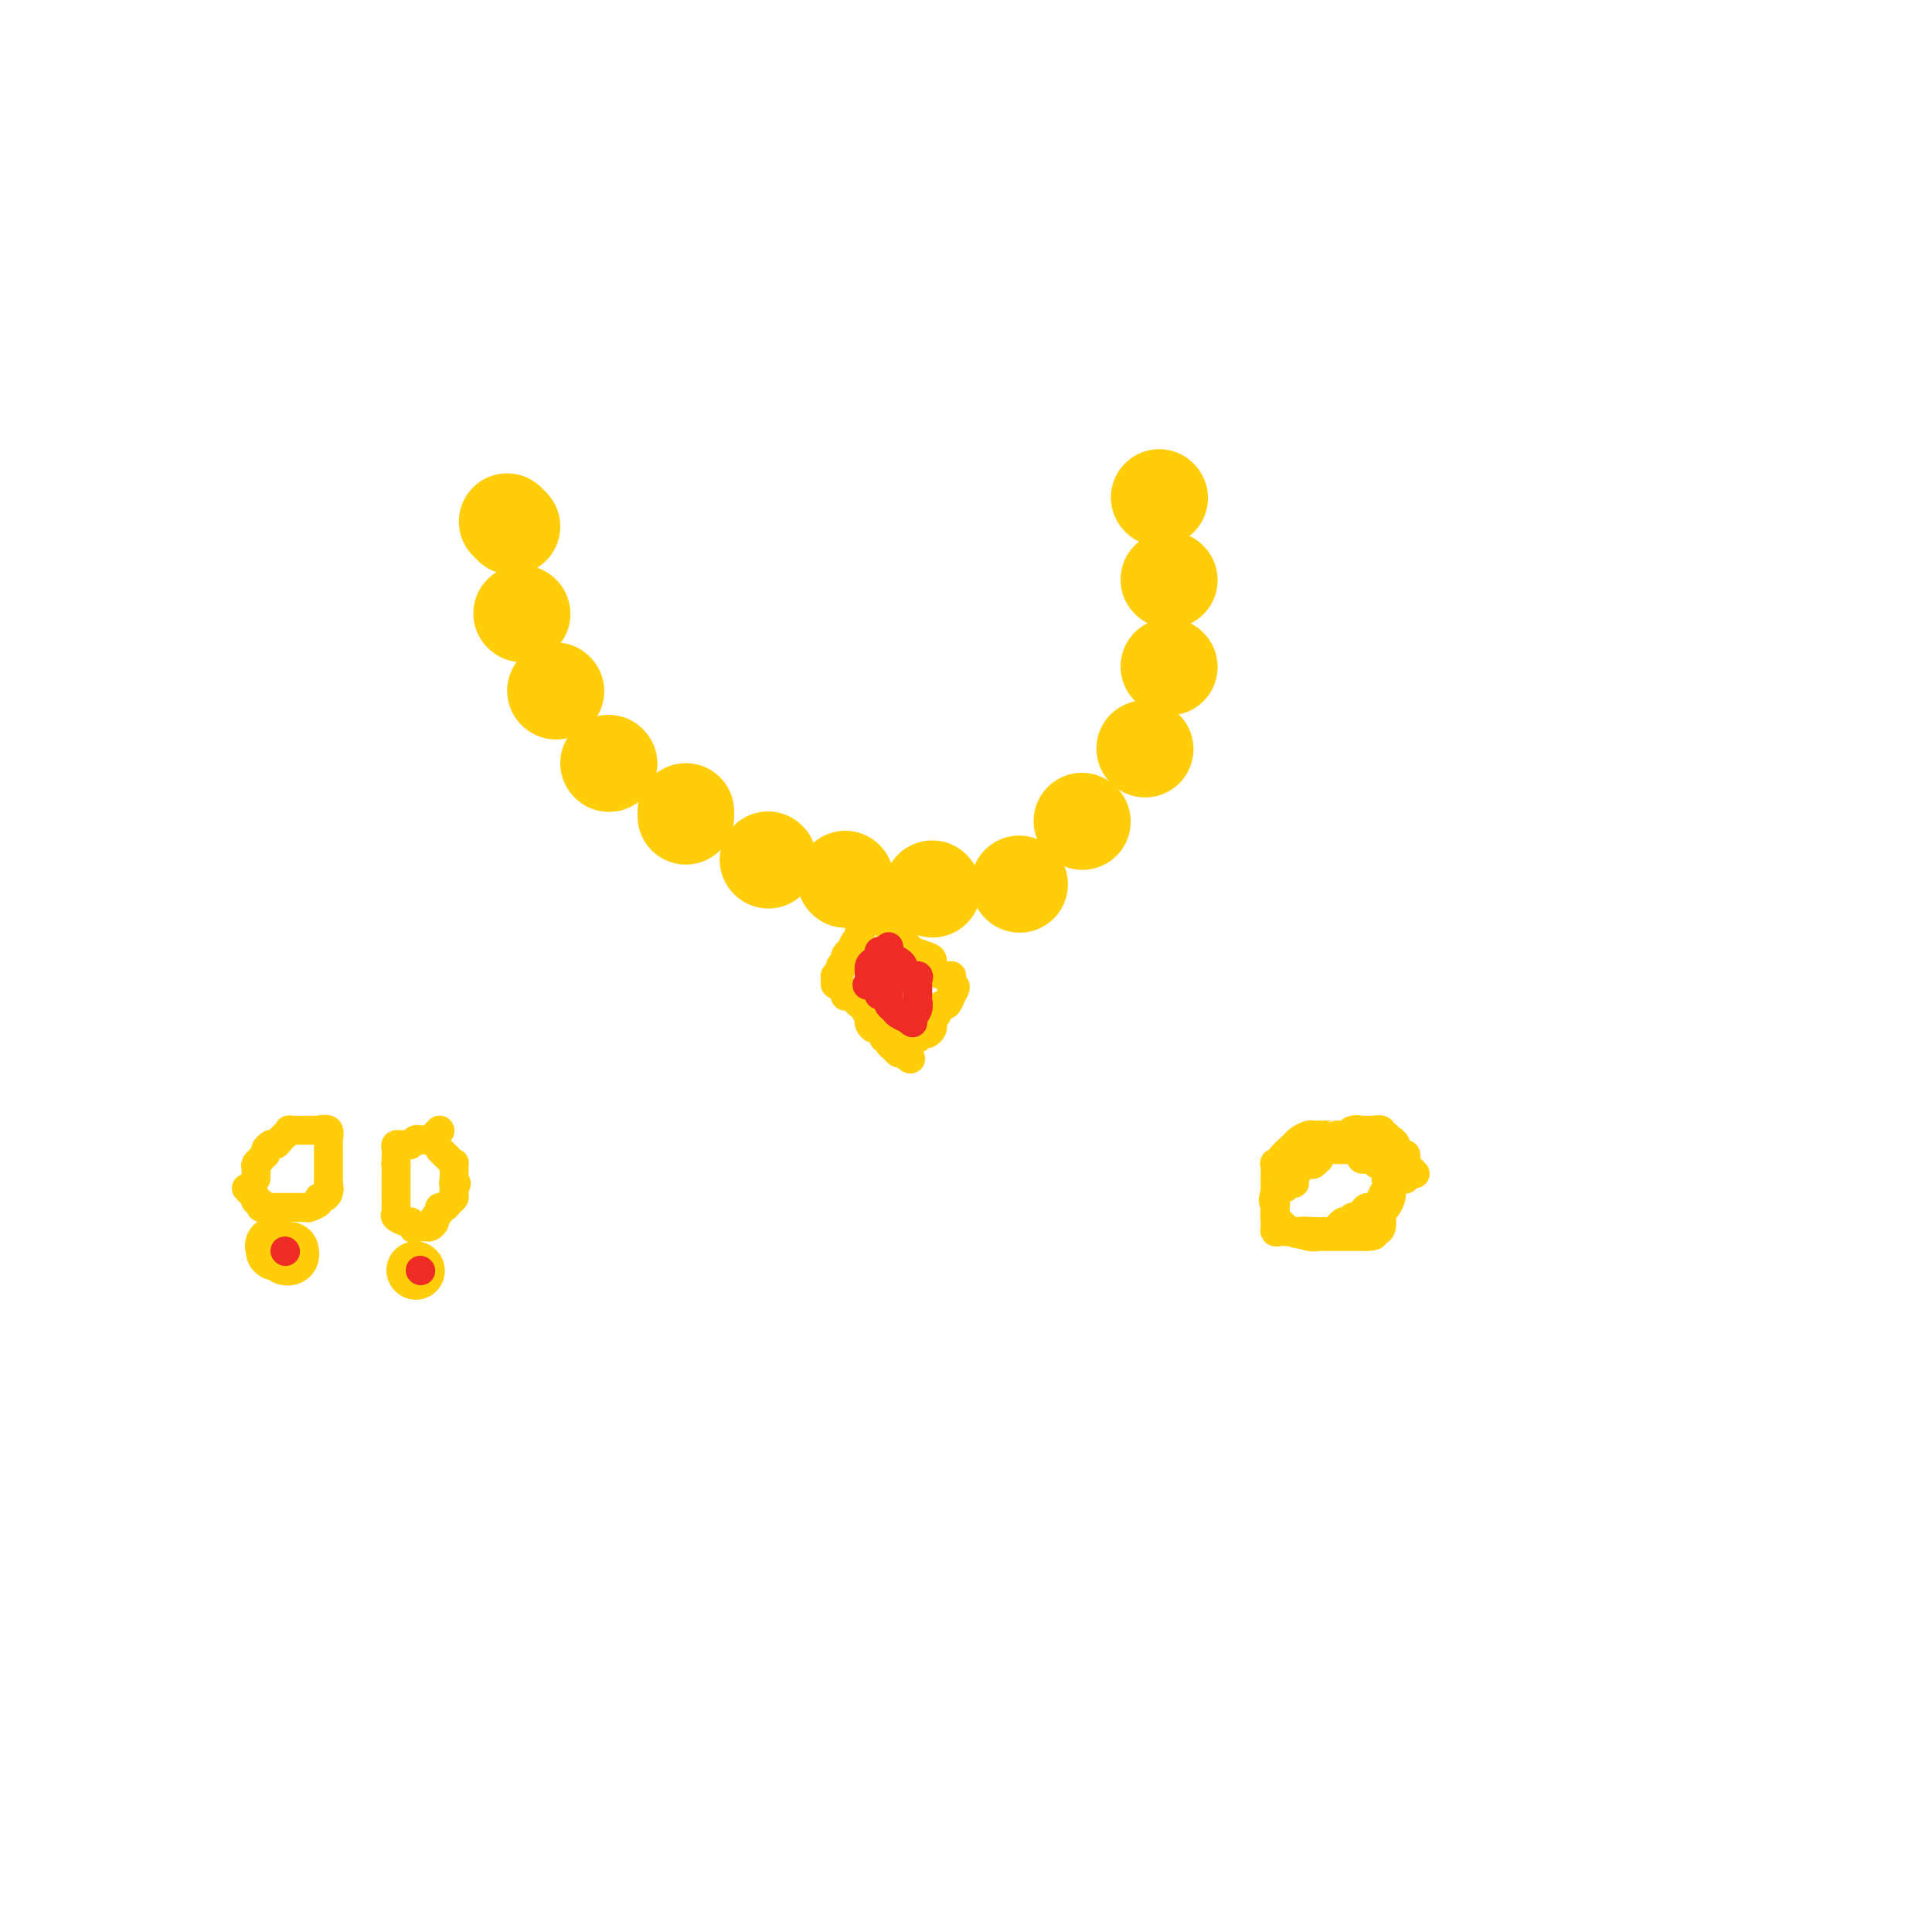 <svg viewBox='0 0 400 400' version='1.1' xmlns='http://www.w3.org/2000/svg' xmlns:xlink='http://www.w3.org/1999/xlink'><g fill='none' stroke='#FFCD0A' stroke-width='20' stroke-linecap='round' stroke-linejoin='round'><path d='M105,108c0.417,0.417 0.833,0.833 1,1c0.167,0.167 0.083,0.083 0,0'/><path d='M108,127c0.000,0.000 0.100,0.100 0.1,0.1'/><path d='M115,143c0.000,0.000 0.100,0.100 0.1,0.1'/><path d='M126,158c0.000,0.000 0.100,0.100 0.1,0.1'/><path d='M142,168c0.000,0.417 0.000,0.833 0,1c0.000,0.167 0.000,0.083 0,0'/><path d='M159,178c0.000,0.000 0.100,0.100 0.1,0.1'/><path d='M175,182c0.000,0.000 0.100,0.100 0.1,0.1'/><path d='M193,184c0.000,0.000 0.100,0.100 0.1,0.1'/><path d='M211,183c0.000,0.000 0.100,0.100 0.1,0.1'/><path d='M224,170c0.000,0.000 0.100,0.100 0.1,0.1'/><path d='M237,155c0.000,0.000 0.100,0.100 0.1,0.1'/><path d='M242,138c0.000,0.000 0.100,0.100 0.1,0.1'/><path d='M242,120c0.000,0.000 0.100,0.100 0.1,0.1'/><path d='M240,103c0.000,0.000 0.100,0.100 0.1,0.1'/></g>
<g fill='none' stroke='#FFCD0A' stroke-width='6' stroke-linecap='round' stroke-linejoin='round'><path d='M184,185c-0.334,-0.117 -0.668,-0.234 -1,0c-0.332,0.234 -0.664,0.818 -1,1c-0.336,0.182 -0.678,-0.037 -1,0c-0.322,0.037 -0.626,0.330 -1,1c-0.374,0.670 -0.818,1.719 -1,2c-0.182,0.281 -0.100,-0.204 0,0c0.100,0.204 0.220,1.099 0,2c-0.220,0.901 -0.781,1.809 -1,2c-0.219,0.191 -0.098,-0.333 0,0c0.098,0.333 0.171,1.524 0,2c-0.171,0.476 -0.585,0.238 -1,0'/><path d='M177,195c-1.094,1.709 -0.331,0.983 0,1c0.331,0.017 0.228,0.778 0,1c-0.228,0.222 -0.582,-0.096 -1,0c-0.418,0.096 -0.900,0.604 -1,1c-0.100,0.396 0.184,0.680 0,1c-0.184,0.320 -0.834,0.677 -1,1c-0.166,0.323 0.151,0.612 0,1c-0.151,0.388 -0.772,0.874 -1,1c-0.228,0.126 -0.065,-0.107 0,0c0.065,0.107 0.033,0.553 0,1'/><path d='M173,203c-0.456,1.344 0.402,0.703 1,1c0.598,0.297 0.934,1.533 1,2c0.066,0.467 -0.137,0.165 0,0c0.137,-0.165 0.615,-0.194 1,0c0.385,0.194 0.678,0.612 1,1c0.322,0.388 0.674,0.748 1,1c0.326,0.252 0.626,0.397 1,1c0.374,0.603 0.821,1.663 1,2c0.179,0.337 0.091,-0.051 0,0c-0.091,0.051 -0.183,0.539 0,1c0.183,0.461 0.641,0.893 1,1c0.359,0.107 0.617,-0.112 1,0c0.383,0.112 0.890,0.555 1,1c0.110,0.445 -0.178,0.894 0,1c0.178,0.106 0.821,-0.129 1,0c0.179,0.129 -0.107,0.622 0,1c0.107,0.378 0.606,0.640 1,1c0.394,0.360 0.684,0.817 1,1c0.316,0.183 0.658,0.091 1,0'/><path d='M187,218c2.393,2.384 1.376,0.845 1,0c-0.376,-0.845 -0.112,-0.996 0,-1c0.112,-0.004 0.072,0.138 0,0c-0.072,-0.138 -0.174,-0.558 0,-1c0.174,-0.442 0.625,-0.906 1,-1c0.375,-0.094 0.675,0.182 1,0c0.325,-0.182 0.676,-0.823 1,-1c0.324,-0.177 0.622,0.111 1,0c0.378,-0.111 0.836,-0.620 1,-1c0.164,-0.380 0.033,-0.632 0,-1c-0.033,-0.368 0.032,-0.853 0,-1c-0.032,-0.147 -0.163,0.044 0,0c0.163,-0.044 0.618,-0.324 1,-1c0.382,-0.676 0.690,-1.748 1,-2c0.310,-0.252 0.622,0.317 1,0c0.378,-0.317 0.822,-1.519 1,-2c0.178,-0.481 0.089,-0.240 0,0'/><path d='M197,206c1.547,-2.265 0.414,-1.927 0,-2c-0.414,-0.073 -0.108,-0.557 0,-1c0.108,-0.443 0.019,-0.843 0,-1c-0.019,-0.157 0.032,-0.069 0,0c-0.032,0.069 -0.149,0.120 -1,0c-0.851,-0.120 -2.438,-0.411 -3,-1c-0.562,-0.589 -0.098,-1.478 0,-2c0.098,-0.522 -0.169,-0.679 -1,-1c-0.831,-0.321 -2.225,-0.807 -3,-1c-0.775,-0.193 -0.930,-0.093 -1,0c-0.070,0.093 -0.056,0.179 0,0c0.056,-0.179 0.152,-0.625 0,-1c-0.152,-0.375 -0.554,-0.680 -1,-1c-0.446,-0.320 -0.936,-0.653 -1,-1c-0.064,-0.347 0.298,-0.706 0,-1c-0.298,-0.294 -1.255,-0.522 -2,-1c-0.745,-0.478 -1.277,-1.206 -2,-2c-0.723,-0.794 -1.635,-1.656 -2,-2c-0.365,-0.344 -0.182,-0.172 0,0'/></g>
<g fill='none' stroke='#EE2B24' stroke-width='6' stroke-linecap='round' stroke-linejoin='round'><path d='M184,196c0.081,0.416 0.163,0.833 0,1c-0.163,0.167 -0.569,0.085 -1,0c-0.431,-0.085 -0.886,-0.174 -1,0c-0.114,0.174 0.113,0.610 0,1c-0.113,0.390 -0.566,0.733 -1,1c-0.434,0.267 -0.848,0.456 -1,1c-0.152,0.544 -0.044,1.441 0,2c0.044,0.559 0.022,0.779 0,1'/><path d='M180,203c-0.743,1.266 -0.602,0.931 0,1c0.602,0.069 1.663,0.543 2,1c0.337,0.457 -0.050,0.896 0,1c0.050,0.104 0.537,-0.127 1,0c0.463,0.127 0.902,0.612 1,1c0.098,0.388 -0.145,0.679 0,1c0.145,0.321 0.678,0.674 1,1c0.322,0.326 0.433,0.626 1,1c0.567,0.374 1.591,0.821 2,1c0.409,0.179 0.205,0.089 0,0'/><path d='M188,211c1.403,1.330 0.912,0.655 1,0c0.088,-0.655 0.756,-1.289 1,-2c0.244,-0.711 0.065,-1.500 0,-2c-0.065,-0.500 -0.016,-0.713 0,-1c0.016,-0.287 -0.003,-0.650 0,-1c0.003,-0.350 0.026,-0.689 0,-1c-0.026,-0.311 -0.101,-0.594 0,-1c0.101,-0.406 0.378,-0.933 0,-1c-0.378,-0.067 -1.409,0.328 -2,0c-0.591,-0.328 -0.740,-1.379 -1,-2c-0.260,-0.621 -0.630,-0.810 -1,-1'/><path d='M186,199c-1.072,-0.776 -1.751,-0.716 -2,-1c-0.249,-0.284 -0.067,-0.910 0,-1c0.067,-0.090 0.018,0.357 0,1c-0.018,0.643 -0.005,1.482 0,2c0.005,0.518 0.001,0.716 0,1c-0.001,0.284 -0.000,0.653 0,1c0.000,0.347 0.000,0.670 0,1c-0.000,0.330 -0.000,0.666 0,1c0.000,0.334 0.000,0.667 0,1'/><path d='M184,205c0.000,1.467 0.000,1.133 0,1c0.000,-0.133 0.000,-0.067 0,0'/></g>
<g fill='none' stroke='#FFCD0A' stroke-width='6' stroke-linecap='round' stroke-linejoin='round'><path d='M53,244c0.022,-0.756 0.044,-1.511 0,-2c-0.044,-0.489 -0.156,-0.711 0,-1c0.156,-0.289 0.578,-0.644 1,-1'/><path d='M54,240c0.393,-0.798 0.875,-0.792 1,-1c0.125,-0.208 -0.107,-0.631 0,-1c0.107,-0.369 0.554,-0.685 1,-1'/><path d='M56,237c0.486,-0.415 0.702,0.046 1,0c0.298,-0.046 0.677,-0.601 1,-1c0.323,-0.399 0.589,-0.643 1,-1c0.411,-0.357 0.966,-0.828 1,-1c0.034,-0.172 -0.452,-0.046 0,0c0.452,0.046 1.844,0.013 3,0c1.156,-0.013 2.078,-0.007 3,0'/><path d='M66,234c1.713,-0.436 0.995,-0.026 1,0c0.005,0.026 0.733,-0.331 1,0c0.267,0.331 0.071,1.350 0,2c-0.071,0.650 -0.019,0.933 0,1c0.019,0.067 0.005,-0.080 0,0c-0.005,0.080 -0.001,0.389 0,1c0.001,0.611 0.000,1.526 0,2c-0.000,0.474 -0.000,0.509 0,1c0.000,0.491 0.000,1.440 0,2c-0.000,0.560 -0.000,0.731 0,1c0.000,0.269 0.000,0.634 0,1'/><path d='M68,245c0.312,1.940 0.093,1.290 0,1c-0.093,-0.290 -0.061,-0.218 0,0c0.061,0.218 0.152,0.584 0,1c-0.152,0.416 -0.548,0.882 -1,1c-0.452,0.118 -0.960,-0.112 -1,0c-0.040,0.112 0.388,0.566 0,1c-0.388,0.434 -1.594,0.848 -2,1c-0.406,0.152 -0.013,0.041 0,0c0.013,-0.041 -0.353,-0.011 -1,0c-0.647,0.011 -1.575,0.004 -2,0c-0.425,-0.004 -0.349,-0.004 -1,0c-0.651,0.004 -2.030,0.011 -3,0c-0.970,-0.011 -1.530,-0.042 -2,0c-0.470,0.042 -0.848,0.155 -1,0c-0.152,-0.155 -0.076,-0.577 0,-1'/><path d='M54,249c-1.729,-0.337 -1.051,-0.678 -1,-1c0.051,-0.322 -0.525,-0.625 -1,-1c-0.475,-0.375 -0.850,-0.821 -1,-1c-0.150,-0.179 -0.075,-0.089 0,0'/></g>
<g fill='none' stroke='#FFCD0A' stroke-width='12' stroke-linecap='round' stroke-linejoin='round'><path d='M60,259c0.091,0.393 0.182,0.785 0,1c-0.182,0.215 -0.637,0.251 -1,0c-0.363,-0.251 -0.633,-0.789 -1,-1c-0.367,-0.211 -0.829,-0.095 -1,0c-0.171,0.095 -0.049,0.170 0,0c0.049,-0.170 0.024,-0.585 0,-1'/><path d='M57,258c-0.500,-0.167 -0.250,-0.083 0,0'/></g>
<g fill='none' stroke='#EE2B24' stroke-width='6' stroke-linecap='round' stroke-linejoin='round'><path d='M59,259c0.000,0.000 0.100,0.100 0.1,0.1'/></g>
<g fill='none' stroke='#FFCD0A' stroke-width='6' stroke-linecap='round' stroke-linejoin='round'><path d='M91,234c0.000,0.000 0.100,0.100 0.1,0.1'/><path d='M91,234c-0.333,0.309 -0.667,0.618 -1,1c-0.333,0.382 -0.667,0.838 -1,1c-0.333,0.162 -0.667,0.029 -1,0c-0.333,-0.029 -0.666,0.045 -1,0c-0.334,-0.045 -0.668,-0.209 -1,0c-0.332,0.209 -0.663,0.790 -1,1c-0.337,0.210 -0.679,0.049 -1,0c-0.321,-0.049 -0.622,0.015 -1,0c-0.378,-0.015 -0.833,-0.107 -1,0c-0.167,0.107 -0.045,0.413 0,1c0.045,0.587 0.013,1.453 0,2c-0.013,0.547 -0.006,0.773 0,1'/><path d='M82,241c-0.155,0.506 -0.041,-0.230 0,0c0.041,0.230 0.011,1.427 0,2c-0.011,0.573 -0.003,0.522 0,1c0.003,0.478 0.001,1.486 0,2c-0.001,0.514 0.000,0.533 0,1c-0.000,0.467 -0.002,1.382 0,2c0.002,0.618 0.007,0.940 0,1c-0.007,0.060 -0.027,-0.141 0,0c0.027,0.141 0.100,0.626 0,1c-0.100,0.374 -0.373,0.639 0,1c0.373,0.361 1.392,0.817 2,1c0.608,0.183 0.804,0.091 1,0'/><path d='M85,253c0.643,2.082 0.751,1.287 1,1c0.249,-0.287 0.640,-0.066 1,0c0.360,0.066 0.689,-0.024 1,0c0.311,0.024 0.604,0.160 1,0c0.396,-0.160 0.894,-0.616 1,-1c0.106,-0.384 -0.179,-0.694 0,-1c0.179,-0.306 0.822,-0.607 1,-1c0.178,-0.393 -0.110,-0.879 0,-1c0.110,-0.121 0.618,0.122 1,0c0.382,-0.122 0.639,-0.610 1,-1c0.361,-0.390 0.828,-0.682 1,-1c0.172,-0.318 0.049,-0.662 0,-1c-0.049,-0.338 -0.025,-0.669 0,-1'/><path d='M94,246c0.927,-1.453 0.245,-1.086 0,-1c-0.245,0.086 -0.054,-0.109 0,-1c0.054,-0.891 -0.028,-2.477 0,-3c0.028,-0.523 0.165,0.017 0,0c-0.165,-0.017 -0.632,-0.592 -1,-1c-0.368,-0.408 -0.638,-0.648 -1,-1c-0.362,-0.352 -0.818,-0.815 -1,-1c-0.182,-0.185 -0.091,-0.093 0,0'/></g>
<g fill='none' stroke='#FFCD0A' stroke-width='12' stroke-linecap='round' stroke-linejoin='round'><path d='M86,263c0.000,0.000 0.100,0.100 0.1,0.1'/></g>
<g fill='none' stroke='#EE2B24' stroke-width='6' stroke-linecap='round' stroke-linejoin='round'><path d='M87,263c0.000,0.000 0.100,0.100 0.1,0.1'/></g>
<g fill='none' stroke='#FFCD0A' stroke-width='6' stroke-linecap='round' stroke-linejoin='round'><path d='M293,243c-0.311,-0.331 -0.622,-0.662 -1,-1c-0.378,-0.338 -0.823,-0.682 -1,-1c-0.177,-0.318 -0.088,-0.611 0,-1c0.088,-0.389 0.173,-0.874 0,-1c-0.173,-0.126 -0.606,0.106 -1,0c-0.394,-0.106 -0.750,-0.550 -1,-1c-0.250,-0.450 -0.395,-0.905 -1,-1c-0.605,-0.095 -1.670,0.171 -2,0c-0.330,-0.171 0.077,-0.778 0,-1c-0.077,-0.222 -0.636,-0.060 -1,0c-0.364,0.060 -0.533,0.017 -1,0c-0.467,-0.017 -1.234,-0.009 -2,0'/><path d='M282,236c-2.257,-1.309 -2.401,-1.083 -3,-1c-0.599,0.083 -1.653,0.022 -2,0c-0.347,-0.022 0.013,-0.006 0,0c-0.013,0.006 -0.399,0.002 -1,0c-0.601,-0.002 -1.417,-0.001 -2,0c-0.583,0.001 -0.933,0.003 -1,0c-0.067,-0.003 0.149,-0.010 0,0c-0.149,0.010 -0.664,0.038 -1,0c-0.336,-0.038 -0.494,-0.144 -1,0c-0.506,0.144 -1.360,0.536 -2,1c-0.640,0.464 -1.065,1.001 -1,1c0.065,-0.001 0.620,-0.538 0,0c-0.620,0.538 -2.415,2.151 -3,3c-0.585,0.849 0.039,0.934 0,1c-0.039,0.066 -0.743,0.112 -1,0c-0.257,-0.112 -0.069,-0.381 0,0c0.069,0.381 0.018,1.411 0,2c-0.018,0.589 -0.005,0.735 0,1c0.005,0.265 0.001,0.648 0,1c-0.001,0.352 -0.000,0.672 0,1c0.000,0.328 0.000,0.664 0,1'/><path d='M264,247c-0.774,2.107 -0.207,1.874 0,2c0.207,0.126 0.056,0.611 0,1c-0.056,0.389 -0.015,0.682 0,1c0.015,0.318 0.006,0.659 0,1c-0.006,0.341 -0.009,0.680 0,1c0.009,0.320 0.031,0.622 0,1c-0.031,0.378 -0.116,0.832 0,1c0.116,0.168 0.433,0.049 1,0c0.567,-0.049 1.385,-0.027 2,0c0.615,0.027 1.028,0.060 1,0c-0.028,-0.060 -0.498,-0.212 0,0c0.498,0.212 1.965,0.789 3,1c1.035,0.211 1.638,0.057 2,0c0.362,-0.057 0.482,-0.015 1,0c0.518,0.015 1.434,0.004 2,0c0.566,-0.004 0.782,-0.001 1,0c0.218,0.001 0.440,0.000 1,0c0.560,-0.000 1.459,-0.000 2,0c0.541,0.000 0.722,0.000 1,0c0.278,-0.000 0.651,-0.000 1,0c0.349,0.000 0.675,0.000 1,0'/><path d='M283,256c2.657,-0.080 1.300,-0.781 1,-1c-0.300,-0.219 0.458,0.045 1,0c0.542,-0.045 0.867,-0.397 1,-1c0.133,-0.603 0.074,-1.457 0,-2c-0.074,-0.543 -0.163,-0.775 0,-1c0.163,-0.225 0.580,-0.444 1,-1c0.420,-0.556 0.845,-1.448 1,-2c0.155,-0.552 0.042,-0.765 0,-1c-0.042,-0.235 -0.011,-0.494 0,-1c0.011,-0.506 0.003,-1.259 0,-2c-0.003,-0.741 -0.001,-1.469 0,-2c0.001,-0.531 0.000,-0.866 0,-1c-0.000,-0.134 -0.000,-0.067 0,0'/><path d='M268,239c0.101,0.081 0.202,0.163 1,0c0.798,-0.163 2.294,-0.569 3,-1c0.706,-0.431 0.623,-0.885 1,-1c0.377,-0.115 1.213,0.109 2,0c0.787,-0.109 1.525,-0.551 2,-1c0.475,-0.449 0.686,-0.905 1,-1c0.314,-0.095 0.731,0.171 1,0c0.269,-0.171 0.392,-0.779 1,-1c0.608,-0.221 1.703,-0.055 2,0c0.297,0.055 -0.204,-0.000 0,0c0.204,0.000 1.112,0.057 2,0c0.888,-0.057 1.757,-0.226 2,0c0.243,0.226 -0.141,0.848 0,1c0.141,0.152 0.808,-0.166 1,0c0.192,0.166 -0.089,0.817 0,1c0.089,0.183 0.549,-0.103 1,0c0.451,0.103 0.894,0.595 1,1c0.106,0.405 -0.125,0.725 0,1c0.125,0.275 0.607,0.507 1,1c0.393,0.493 0.696,1.246 1,2'/><path d='M291,241c0.764,0.888 0.173,-0.393 0,0c-0.173,0.393 0.073,2.459 0,3c-0.073,0.541 -0.463,-0.444 -1,-1c-0.537,-0.556 -1.219,-0.684 -2,-1c-0.781,-0.316 -1.661,-0.821 -2,-1c-0.339,-0.179 -0.137,-0.033 0,0c0.137,0.033 0.208,-0.046 0,0c-0.208,0.046 -0.695,0.219 -1,0c-0.305,-0.219 -0.428,-0.828 -1,-1c-0.572,-0.172 -1.592,0.094 -2,0c-0.408,-0.094 -0.204,-0.547 0,-1'/><path d='M282,239c-1.586,-1.000 -1.051,-1.000 -1,-1c0.051,0.000 -0.382,0.000 -1,0c-0.618,-0.000 -1.421,-0.001 -2,0c-0.579,0.001 -0.933,0.003 -1,0c-0.067,-0.003 0.154,-0.011 0,0c-0.154,0.011 -0.681,0.040 -1,0c-0.319,-0.040 -0.428,-0.151 -1,0c-0.572,0.151 -1.606,0.562 -2,1c-0.394,0.438 -0.147,0.901 0,1c0.147,0.099 0.193,-0.166 0,0c-0.193,0.166 -0.627,0.762 -1,1c-0.373,0.238 -0.687,0.119 -1,0'/><path d='M271,241c-2.091,0.432 -1.817,0.512 -2,1c-0.183,0.488 -0.822,1.384 -1,2c-0.178,0.616 0.106,0.952 0,1c-0.106,0.048 -0.603,-0.191 -1,0c-0.397,0.191 -0.695,0.810 -1,1c-0.305,0.190 -0.617,-0.051 -1,0c-0.383,0.051 -0.835,0.395 -1,1c-0.165,0.605 -0.041,1.472 0,2c0.041,0.528 -0.000,0.719 0,1c0.000,0.281 0.041,0.654 0,1c-0.041,0.346 -0.165,0.667 0,1c0.165,0.333 0.619,0.678 1,1c0.381,0.322 0.690,0.623 1,1c0.310,0.377 0.622,0.832 1,1c0.378,0.168 0.822,0.048 1,0c0.178,-0.048 0.089,-0.024 0,0'/><path d='M268,255c0.709,0.927 0.481,0.244 1,0c0.519,-0.244 1.784,-0.050 3,0c1.216,0.050 2.381,-0.043 3,0c0.619,0.043 0.690,0.221 1,0c0.310,-0.221 0.858,-0.843 1,-1c0.142,-0.157 -0.120,0.150 0,0c0.120,-0.150 0.624,-0.757 1,-1c0.376,-0.243 0.626,-0.120 1,0c0.374,0.120 0.874,0.238 1,0c0.126,-0.238 -0.122,-0.834 0,-1c0.122,-0.166 0.615,0.096 1,0c0.385,-0.096 0.663,-0.550 1,-1c0.337,-0.450 0.734,-0.897 1,-1c0.266,-0.103 0.401,0.137 1,0c0.599,-0.137 1.661,-0.652 2,-1c0.339,-0.348 -0.046,-0.528 0,-1c0.046,-0.472 0.523,-1.236 1,-2'/><path d='M287,246c1.796,-1.877 0.285,-2.070 0,-2c-0.285,0.070 0.654,0.404 1,0c0.346,-0.404 0.099,-1.544 0,-2c-0.099,-0.456 -0.049,-0.228 0,0'/></g>
</svg>